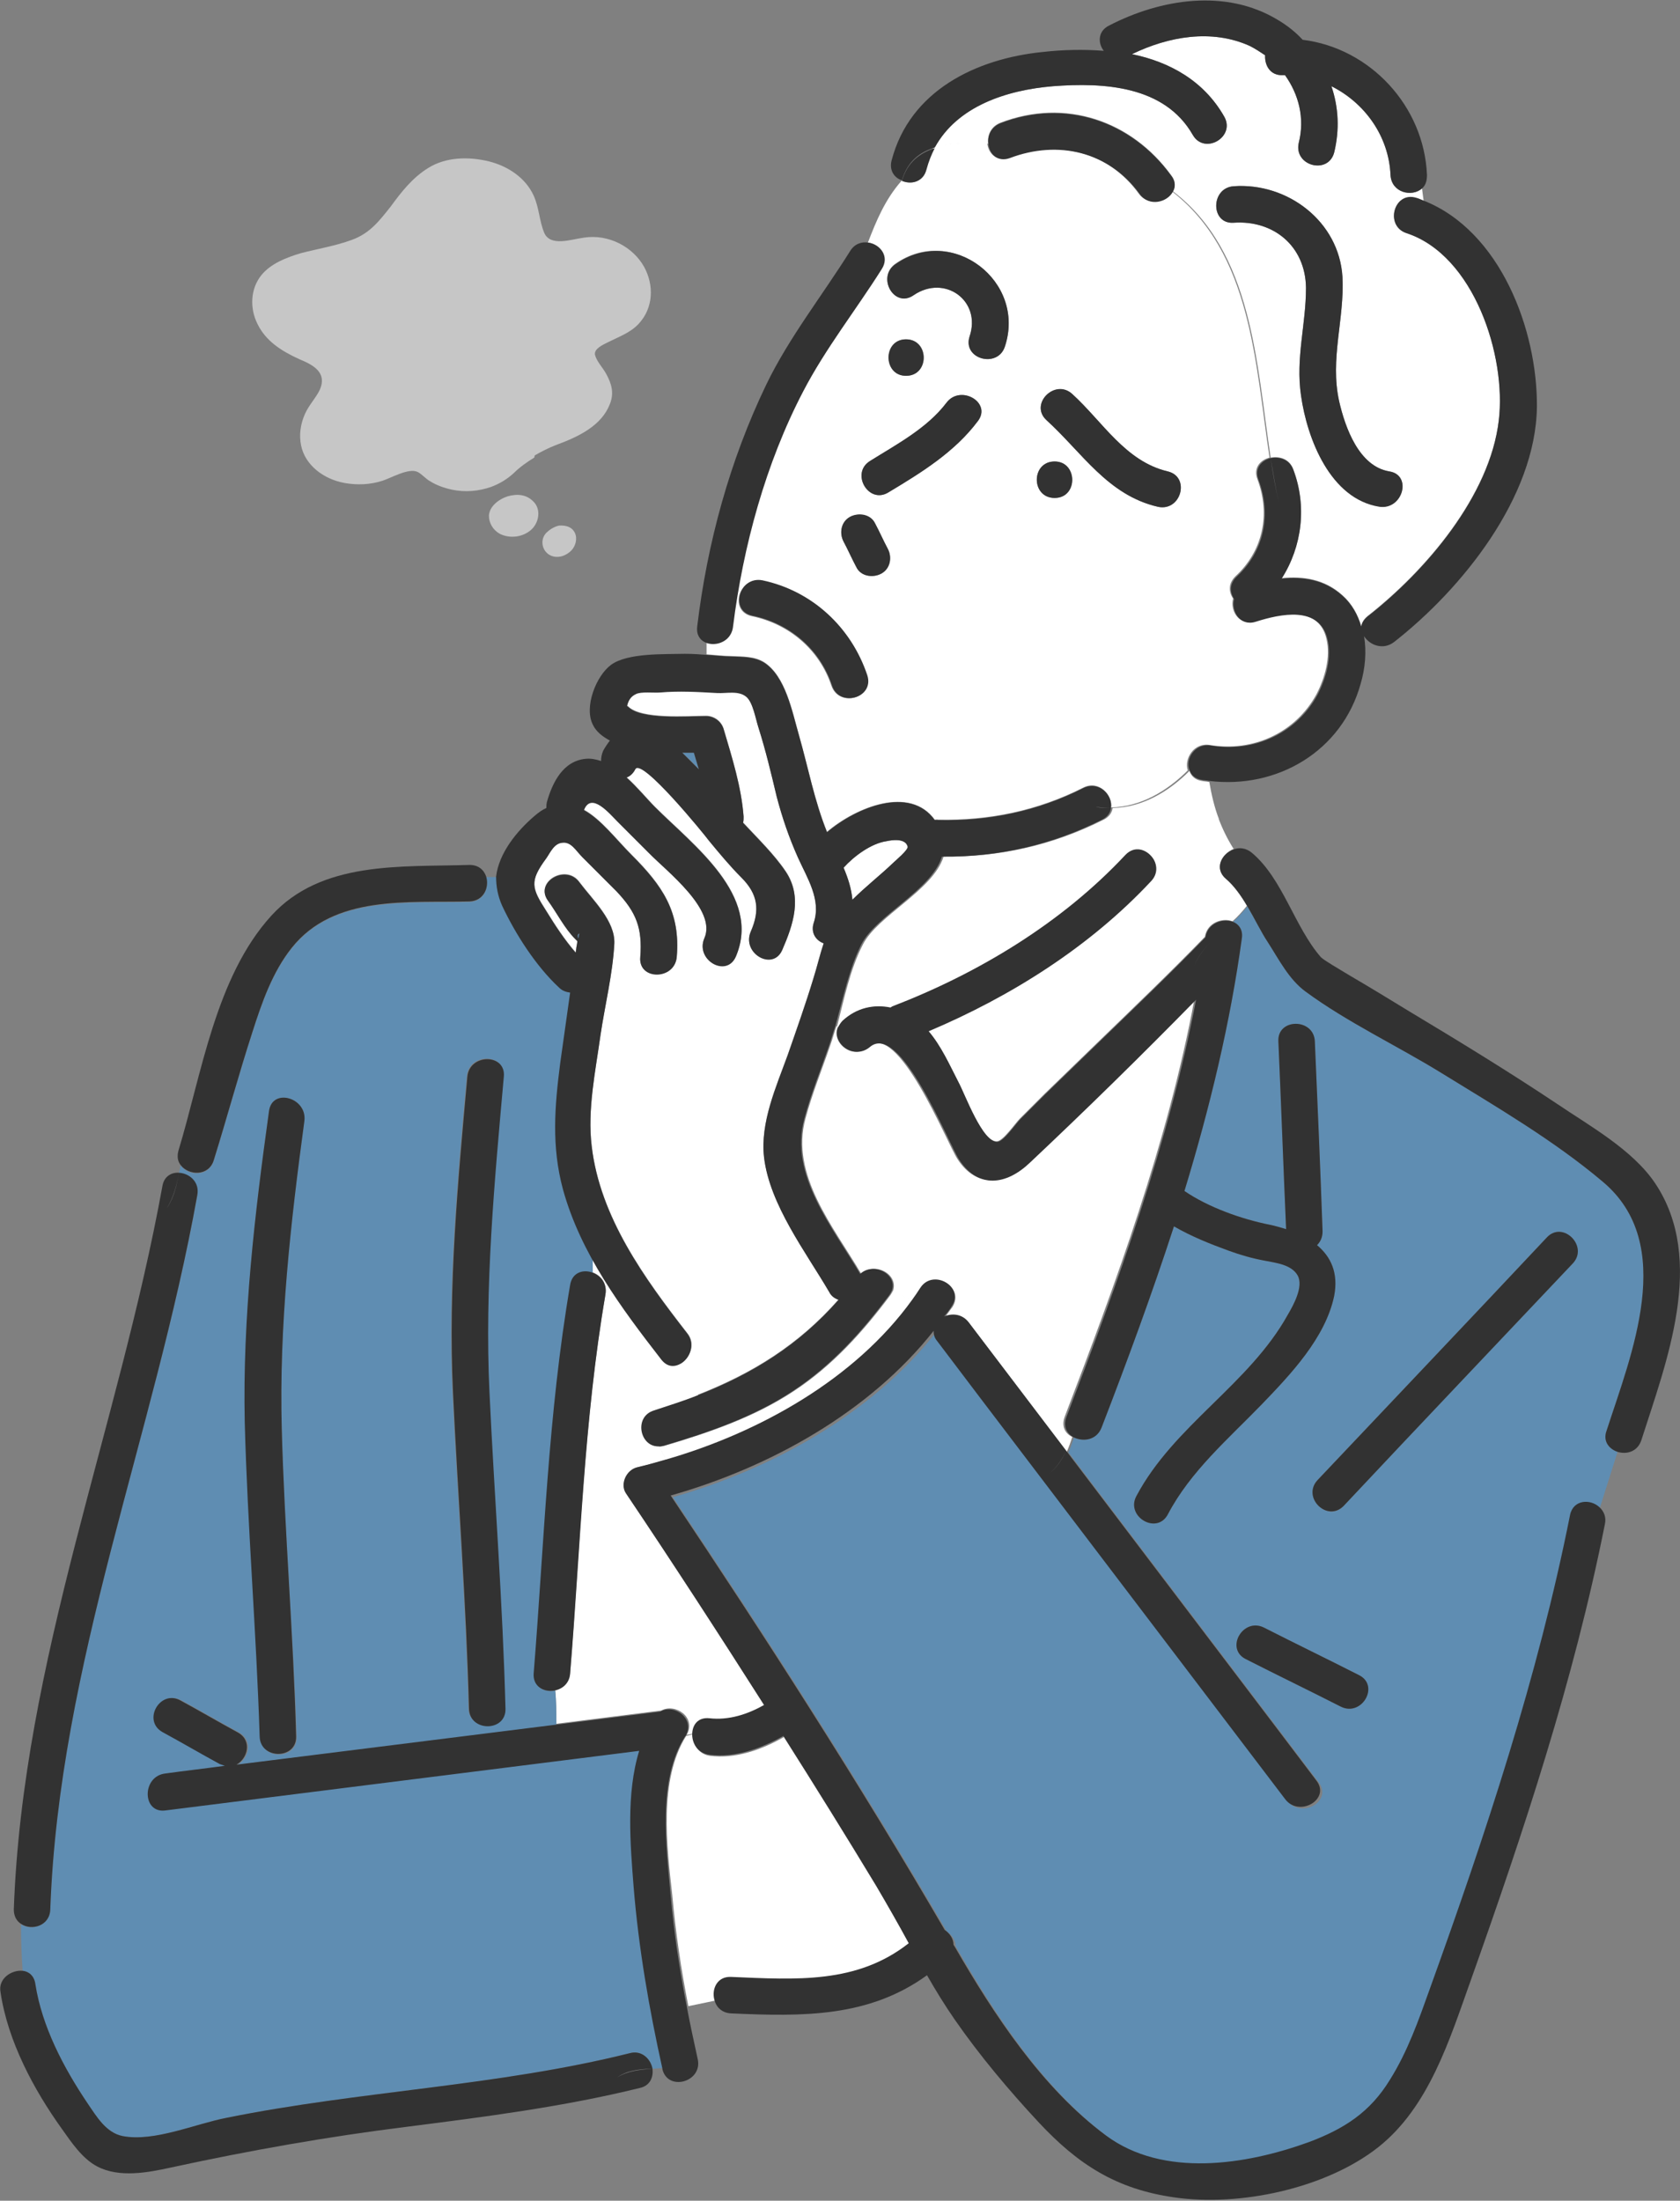 <?xml version="1.0" encoding="utf-8"?>
<!-- Generator: Adobe Illustrator 26.1.0, SVG Export Plug-In . SVG Version: 6.00 Build 0)  -->
<svg version="1.1" id="レイヤー_1" xmlns="http://www.w3.org/2000/svg" xmlns:xlink="http://www.w3.org/1999/xlink" x="0px"
	 y="0px" width="304.1px" height="398.2px" viewBox="0 0 304.1 398.2" style="enable-background:new 0 0 304.1 398.2;"
	 xml:space="preserve">
<rect x="0" y="0" width="304.1" height="398.2" fill="#808080" stroke="none"/>
<style type="text/css">
	.st0{fill:#5F8DB2;}
	.st1{fill:#FFFFFF;}
	.st2{fill:#323232;}
	.st3{fill:#C6C6C6;}
</style>
<g>
	<path class="st0" d="M125.6,136.2c0.3,1,0.6,2,0.9,3c-0.9-1-1.9-2-3-3C124.2,136.2,124.9,136.2,125.6,136.2z"/>
	<path class="st0" d="M104.9,169c-0.1,0-0.1,0.4-0.2,0.9C104.5,169.4,104.5,169,104.9,169z"/>
	<path class="st1" d="M152.7,157c1.9-2.1,5-4.4,7.8-4.8c0.9-0.2,3.4-0.6,3.8,1c0.1,0.6-2.2,2.5-2.6,2.9c-2.4,2.3-5,4.3-7.4,6.7
		C154.1,160.7,153.5,158.9,152.7,157z"/>
	<path class="st1" d="M156.2,170.9c2.6-5.2,12.7-9.8,14.6-15.9c10.2,0.1,19.9-2.1,29-6.7c1-0.5,1.5-1.3,1.6-2.1
		c5.4-0.1,10.2-3,13.9-6.7c0.3,0.9,1,1.6,2.2,1.8c0.5,0.1,0.9,0.1,1.4,0.2c0.4,2.3,0.9,4.5,1.7,6.6c-3.7,2.7-7.8,4.9-11.9,7.3
		c-1.1-1.6-3.3-2.4-5-0.6c-11.4,12.3-26.5,21.5-42.2,27.4c-0.1,0-0.2,0.1-0.3,0.2c-3-0.7-6.1,0-8.7,2.4c-0.3,0.3-0.6,0.6-0.7,1
		c-0.1,0-0.2,0-0.3,0C152.8,180.7,153.9,175.3,156.2,170.9z"/>
	<path class="st1" d="M221.9,159c1.4,1.2,2.7,3,3.8,4.9c-0.8,1-1.7,2-2.6,2.8c-1.8-0.7-4.6,0.2-5,2.8c-6.3,6.5-12.9,12.8-19.4,19.1
		c-3.2,3.1-6.4,6.2-9.6,9.3c-1.5,1.5-3,3-4.5,4.5c-0.8,0.8-3,4-4.1,4.1c-2.7,0.3-5.9-8.6-7.1-10.8c-1.6-3.1-3.1-6.5-5.4-9.2
		c15-6.3,29.3-15.3,40.3-27.2c1.2-1.3,1.1-2.9,0.3-4.1c4.1-2.3,8.2-4.5,11.9-7.3c0.7,1.9,1.6,3.8,2.8,5.7
		C221.1,154.5,219.7,157.2,221.9,159z"/>
	<path class="st1" d="M103.2,302.7c1.8-22.9,2.5-45.9,6.4-68.6c0.3-2-0.9-3.4-2.4-3.9c0-0.9,0-1.9,0-2.7c3.5,6.5,8.1,12.5,12.6,18.3
		c1.1,1.4,2.4,1.4,3.6,0.7l3,6c-2.5,1-5.1,1.8-7.8,2.7c-3.7,1.1-2.6,6.5,0.7,6.5l1.3,2.4c-1.7,0.5-3.5,1-5.2,1.4
		c-2,0.5-3.1,3.1-2,4.8c8.5,12.7,16.8,25.5,25,38.3c-3,1.7-6.4,2.8-9.9,2.4c-2-0.3-3,1.1-3.1,2.7l-1.1,0.2c1.8-3.1-2-5.8-4.6-4.4
		c-6.3,0.8-12.7,1.6-19,2.4c0-2.3,0-4.2-0.2-6.2C101.8,305.5,103.1,304.5,103.2,302.7z"/>
	<path class="st0" d="M3.8,348.2c0,2.8,0.1,5.6,0.3,8.4c1.1,0.1,2.1,0.9,2.3,2.4c1.2,7.7,5.1,15.1,9.4,21.5c1.7,2.5,3.4,5.4,6.4,6
		c5.7,1.1,13.1-2.2,18.8-3.3c24.2-4.9,49-5.7,73-11.7c2.2-0.6,3.8,1.1,4.1,2.8c0.7,0,1.4-0.1,2.1-0.1c-2.4-10.8-4.3-21.8-5.2-32.8
		c-0.6-7.7-1.4-16.9,1-24.7c-28.6,3.6-57.3,7.2-85.9,10.8c-4.2,0.5-4.2-6.1,0-6.6c3.6-0.5,7.2-0.9,10.8-1.4
		c-0.3-0.1-0.6-0.2-0.9-0.3c-3.5-1.9-6.9-3.9-10.4-5.8c-3.7-2.1-0.4-7.8,3.3-5.7c3.5,1.9,6.9,3.9,10.4,5.8c2.6,1.5,1.7,4.7-0.3,5.8
		c19.2-2.4,38.5-4.8,57.7-7.2c0-2.3,0-4.2-0.2-6.2c-1.9,0.4-4-0.6-3.8-3.1c1.9-23.5,2.6-47,6.6-70.3c0.4-2.2,2.3-2.7,4-2.2
		c0-0.9,0-1.9,0-2.7c-2.2-3.9-4-8.1-5.2-12.4c-2.2-7.7-1.5-14.9-0.5-22.8c0.5-4.3,1.1-8.5,1.8-12.8c-0.7,0-1.4-0.3-2-0.9
		c-4.2-3.9-7.9-9.6-10.3-14.8c-0.8-1.7-1-3.5-0.8-5.2H88c0.6,1.9-0.4,4.4-3,4.5c-11,0.3-24.5-1.3-32.2,8.4
		c-3.5,4.4-5.4,9.9-7.1,15.2c-2.5,7.7-4.6,15.5-7,23.2c-0.9,3-4.6,2.8-6,0.9c-0.1,0.5-0.2,0.9-0.3,1.4c1.9,0.1,3.8,1.7,3.3,4.1
		C27.9,259.8,10.7,301,9.1,345.5C9,348.5,5.7,349.4,3.8,348.2z M84.5,194.7c0.4-4.2,7-4.2,6.6,0c-1.7,19-3.5,38.1-2.6,57.1
		c0.9,19.1,2.4,38.2,2.9,57.3c0.1,4.2-6.5,4.2-6.6,0c-0.5-19.2-2-38.2-2.9-57.3C81,232.8,82.8,213.7,84.5,194.7z M48.7,201
		c0.6-4.2,6.9-2.4,6.4,1.8c-2.5,18.5-4.6,37-4.1,55.7c0.5,18.6,2.1,37.2,2.7,55.8c0.1,4.2-6.5,4.2-6.6,0c-0.6-19-2.2-37.9-2.7-56.9
		C43.9,238.4,46.1,219.7,48.7,201z"/>
	<path class="st1" d="M155.9,230.5c-5-8.5-12.9-17.9-10.1-28.1c1.2-4.5,3-8.9,4.5-13.3c0.4-1.1,0.7-2.3,1.1-3.4c0.1,0,0.2,0,0.3,0
		c-1.4,2.8,2.6,6.3,5.4,3.7c5.4-4.9,14.3,17.4,16.2,20.3c3.5,5.4,8.6,4.6,12.8,0.6c10.2-9.6,20.3-19.5,30.1-29.5
		c-4.8,25.8-14.2,51.3-23.5,75.6c-0.6,1.7,0.1,3,1.4,3.6c-0.3,0.9-0.6,1.8-1,2.7c-5.9-7.8-11.8-15.5-17.7-23.3c-1.2-1.5-3-1.7-4.4-1
		c0.5-0.6,0.9-1.3,1.4-1.9c2.3-3.6-3.4-6.9-5.7-3.3c-0.5,0.7-1,1.5-1.5,2.2l-3.6-1.7C162.8,230.6,158.4,228.2,155.9,230.5z"/>
	<path class="st1" d="M120.3,261.6c8.1-2.4,16.3-5.2,23.4-9.9c7-4.6,12.5-10.7,17.5-17.4c0.2-0.3,0.3-0.5,0.4-0.7l3.6,1.7
		c-10.3,14.3-27.7,23.9-44.6,28.9l-1.3-2.4C119.6,261.7,119.9,261.7,120.3,261.6z"/>
	<path class="st1" d="M124.4,241.2c-7.7-9.9-15.8-21-17.3-33.9c-0.8-6.6,0.7-13.6,1.6-20.1c0.8-5.4,2.2-11,2.5-16.5
		c0.2-4.1-3.9-7.9-6.3-11.1c-2.4-3.4-8.2-0.1-5.7,3.3c1.6,2.2,3,5,4.9,6.9c0.2,0.2,0.3,0.3,0.4,0.4c0,0.4-0.1,0.7-0.1,0.8
		c-0.1,0.4-0.1,0.9-0.2,1.3c-2-2.3-3.7-4.9-5.3-7.5c-2.7-4.2-3.1-5.4,0-9.6c0.7-1,1.4-2.7,2.9-2.8c1.6-0.2,2.4,1.4,3.6,2.6
		c2.1,2.1,4.1,4.1,6.2,6.2c3.6,3.8,4.7,6.7,4.3,11.9c-0.4,4.2,6.2,4.2,6.6,0c0.7-8.2-2.6-12.9-8.2-18.5c-2.8-2.8-5.5-6.4-8.6-8.1
		c1.3-3.4,4.6,0.6,6.1,2.1c1.9,1.9,3.8,3.8,5.7,5.7c3.1,3.2,12.3,10.2,10,15.4c-1.7,3.9,4,7.2,5.7,3.3c4.7-11-7.7-20.1-14.6-27
		c-1.5-1.5-3.2-3.6-5.2-5.4c0.6-0.2,1.2-0.7,1.6-1.5c1.1-2.2,12.5,11.8,13.3,12.9c1.9,2.3,3.8,4.6,5.9,6.7c3,3,3.4,5.9,1.7,9.8
		c-1.7,3.9,4,7.2,5.7,3.3c2-4.6,3.7-9.6,0.6-14.2c-2.1-3.1-5-5.9-7.7-8.8c0.1-0.3,0.1-0.7,0.1-1.1c-0.4-5.4-2.1-10.7-3.6-15.8
		c-0.4-1.4-1.7-2.4-3.2-2.4c-3.3,0-11.7,0.7-14.1-1.7c-0.1-0.1-0.2-0.1-0.2-0.1c0.2-1,0.7-1.8,1.6-2.2c0.9-0.5,3.3-0.2,4.4-0.3
		c3.5-0.3,6.7-0.1,10.3,0.1c1.7,0.1,3.9-0.5,5.3,0.7c1.2,1,1.7,4.1,2.2,5.6c1.3,4.1,2.3,8.3,3.3,12.5c1,3.8,2.2,7.3,3.8,10.9
		c1.7,3.8,4.3,7.7,2.9,11.9c-0.6,1.8,0.4,3.2,1.8,3.7c-0.7,2.1-1.2,4.3-1.9,6.5c-1.4,4.6-3,9.1-4.6,13.7c-2.1,5.8-5,12.2-4.3,18.5
		c1,8.6,7.6,17.2,11.8,24.4c0.4,0.8,1.1,1.2,1.7,1.4c-7.2,8.2-15.6,13.4-25.6,17.3l-3-6C124.9,245.6,126,243.1,124.4,241.2z"/>
	<path class="st1" d="M256.4,35.9c0.4,0.1,0.8,0.3,1.3,0.5l-0.3-2.3c-1.8,1.6-5.5,0.8-5.7-2.4c-0.3-7.1-4.7-13.1-10.7-16.1
		c1.3,3.8,1.5,7.9,0.5,12c-1.1,4.1-7.4,2.4-6.4-1.8c1.1-4.4,0-8.7-2.5-12.2c-0.2,0-0.3,0-0.4,0c-2.3,0.1-3.3-1.8-3.2-3.6
		c-0.9-0.6-1.8-1.2-2.8-1.7c-6.9-3.1-14.7-1.7-21.3,1.5c6.8,1.4,13,4.8,16.7,11.3c2.1,3.7-3.6,7-5.7,3.3c-5.1-8.9-16.1-9.5-25.3-8.8
		c-8.4,0.7-17.3,3.6-21.4,11.1c2.9-0.9,6.5-0.8,9.7-0.7c-0.2-1.5,0.4-3.1,2.2-3.8c11.7-4.5,23.7-0.4,30.9,9.5c0.8,1,0.8,2.1,0.3,2.9
		c14.4,11,15.1,30.9,17.7,48.2c1.6-0.3,3.4,0.2,4.1,2.1c2.5,6.6,1.6,13.9-2.1,19.7c3.9-0.4,7.8,0.2,11,3.1c1.7,1.5,2.8,3.5,3.4,5.6
		c0.1-0.6,0.4-1.2,1.1-1.8c10.5-8.2,22.2-21.8,23.8-35.5c1.4-11.7-4.5-29.9-16.7-33.9C250.6,40.9,252.3,34.6,256.4,35.9z
		 M249.7,91.6c-8.9-1.4-13.1-12.3-14.2-20.1c-1-6.8,0.9-12.8,0.9-19.5c-0.1-7.4-5.8-12.2-13.1-11.7c-4.2,0.3-4.2-6.3,0-6.6
		c9.8-0.7,19.1,6.4,19.7,16.4c0.4,7.6-2.3,14.8-0.6,22.5c1.1,4.8,3.6,11.8,9.1,12.7C255.6,85.9,253.9,92.3,249.7,91.6z"/>
	<path class="st1" d="M163.2,32.7c-3,3.4-4.6,7.3-6.1,11.2c2.1,0.3,3.9,2.5,2.4,4.8c-4.6,7.3-10.2,14.4-14.2,22.1
		c-6.8,13-10.9,28.1-12.7,42.5c-0.3,2.5-2.8,3.5-4.7,3c0,0.7,0,1.4,0,2.1c1.5,0.1,3,0.3,4.5,0.3c2,0.1,4.1,0,5.9,1.1
		c3.9,2.5,5.1,8.9,6.3,13.1c1.7,6,2.8,11.9,5.1,17.6c5.3-4.5,15-8.4,19.5-2.2c0.2,0,0.4-0.1,0.6,0c9.2,0.2,18-1.6,26.3-5.8
		c2.8-1.4,5.3,1.3,5,3.6c5.4-0.1,10.2-3,13.9-6.7c-0.7-2.1,1.1-5.1,4-4.6c7.8,1.3,15.5-2.2,19.3-9.2c1.5-2.9,2.6-6.7,1.8-10
		c-1.4-6.2-8.6-4.6-13-3.2c-2.8,0.9-4.5-1.9-3.9-4.1c-0.8-1.2-0.9-2.7,0.4-4c5-4.6,6.4-11.2,4-17.6c-0.8-2.1,0.6-3.5,2.2-3.9
		c-2.6-17.3-3.3-37.1-17.7-48.2c-1,1.9-4.3,2.8-6,0.4c-5.6-7.7-14.8-9.8-23.5-6.5c-2.2,0.8-3.7-0.7-3.9-2.6
		c-3.2-0.1-6.8-0.1-9.7,0.7c-0.6,1.2-1.1,2.4-1.5,3.9C167.1,33,164.9,33.5,163.2,32.7z M189.4,76c-3.1-2.9,1.5-7.5,4.7-4.7
		c5.5,5,9.6,12.2,17.3,14c4.1,1,2.4,7.3-1.8,6.4C200.5,89.6,195.9,81.9,189.4,76z M190.9,83.5c4.2,0,4.3,6.6,0,6.6
		C186.6,90.1,186.6,83.5,190.9,83.5z M156.9,122.3c1.3,4-5,5.8-6.4,1.8c-2.2-6.6-7.7-11.2-14.4-12.6c-4.2-0.9-2.4-7.2,1.8-6.4
		C146.9,106.9,154.1,113.6,156.9,122.3z M158.4,94.7c0.8,1.5,1.5,3.1,2.3,4.6c0.8,1.5,0.5,3.6-1.2,4.5c-1.5,0.8-3.7,0.5-4.5-1.2
		c-0.8-1.5-1.5-3.1-2.3-4.6c-0.8-1.5-0.5-3.6,1.2-4.5C155.4,92.8,157.6,93.1,158.4,94.7z M171.3,72.9c2.5-3.4,8.3-0.1,5.7,3.3
		c-4.2,5.6-10.2,9.3-16.2,12.9c-3.6,2.2-6.9-3.5-3.3-5.7C162.3,80.4,167.8,77.5,171.3,72.9z M164,68c-4.2,0-4.3-6.6,0-6.6
		C168.3,61.4,168.3,68,164,68z M181.9,62.7c-1.3,4-7.7,2.3-6.4-1.8c2.2-6.5-4.5-11.3-10.1-7.5c-3.5,2.4-6.8-3.3-3.3-5.7
		C172.3,40.6,185.8,50.9,181.9,62.7z"/>
	<path class="st0" d="M289.6,272.8l3.2-10.1c-1.5-0.5-2.7-1.9-2-3.8c4.5-13.9,12.8-33.8-0.7-45.1c-8.9-7.5-19.2-13.5-29.1-19.6
		c-8.1-5-17.1-9.2-24.7-14.8c-3-2.2-4.8-5.8-6.8-8.9c-1.2-1.8-2.4-4.3-3.7-6.5c-0.8,1-1.7,2-2.6,2.8c1,0.4,1.8,1.4,1.6,2.9
		c-2.1,15.4-5.8,30.7-10.4,45.8c4.4,3,10.4,5.1,15.4,6.1c1,0.2,2,0.5,3,0.8c-0.5-11.3-0.9-22.7-1.4-34c-0.2-4.2,6.4-4.2,6.6,0
		c0.5,11.5,1,23,1.4,34.4c0,1.1-0.4,1.9-1,2.5c2.5,2.1,3.9,5,3.1,9.2c-1.6,7.6-7.9,14.2-13.1,19.6c-6.1,6.3-12.9,12.1-17,19.9
		c-2,3.8-7.7,0.4-5.7-3.3c6.8-12.8,20.4-20.2,27.4-32.8c1-1.7,2.9-5.1,1.8-7.1c-1.1-2-4-2.3-6-2.7c-2.2-0.4-4.3-1-6.5-1.8
		c-3.3-1.2-6.8-2.6-9.9-4.4c-4,12.3-8.5,24.5-13.1,36.4c-0.9,2.3-3.3,2.6-5,1.8c-0.3,0.9-0.6,1.8-1,2.7c12.5,16.5,25,32.9,37.5,49.4
		c2.6,3.4,5.2,6.9,7.8,10.3c2.6,3.4-3.2,6.7-5.7,3.3c-18.4-24.2-36.8-48.4-55.2-72.6c-2.6-3.4-5.2-6.9-7.8-10.3
		c-0.5-0.6-0.6-1.2-0.6-1.8c-11.6,14.7-29.6,24.7-47.6,29.8c17.2,25.7,34,51.8,49.6,78.6c0.9,0.6,1.6,1.6,1.6,2.7
		c0.1,0.1,0.1,0.2,0.2,0.3c7.1,12.3,15.8,25.6,27.4,34.2c10.4,7.7,25.4,5.3,36.7,1.2c6.4-2.4,11.1-5.4,14.7-11.3
		c3.2-5.1,5.2-10.8,7.2-16.4c10.1-28,19.6-56.6,25.4-85.8C284.8,271.4,287.9,271.3,289.6,272.8z M228.8,294.5
		c5.7,2.9,11.5,5.7,17.2,8.6c3.8,1.9,0.5,7.6-3.3,5.7c-5.7-2.9-11.5-5.7-17.2-8.6C221.7,298.3,225,292.6,228.8,294.5z M284.7,228.6
		c-13.8,14.6-27.7,29.2-41.5,43.9c-2.9,3.1-7.6-1.6-4.7-4.7c13.8-14.6,27.7-29.2,41.5-43.9C282.9,220.8,287.6,225.5,284.7,228.6z"/>
	<path class="st1" d="M124.2,314.1C124.2,314.1,124.2,314.1,124.2,314.1l1.2-0.3c-0.1,1.7,1,3.6,3.1,3.9c4.6,0.6,9.4-1.1,13.4-3.4
		c5.7,9,11.3,18,16.8,27.1c2,3.4,4,6.9,5.9,10.4c-9.4,7.3-20.4,6.6-32.2,6.1c-2.5-0.1-3.5,2.2-3,4.1l-4.8,1
		c-1.3-6.6-2.3-13.3-2.9-20C120.7,334.1,119.2,322.1,124.2,314.1z"/>
	<path class="st2" d="M90.9,163.9c2.4,5.1,6.1,10.9,10.3,14.8c0.6,0.6,1.3,0.8,2,0.9c-0.6,4.3-1.2,8.5-1.8,12.8
		c-1,7.8-1.6,15,0.5,22.8c3.2,11.6,10.5,21.4,17.8,30.8c1.1,1.4,2.4,1.4,3.6,0.7l-3.7-7.5l3.7,7.5c1.6-1,2.6-3.4,1.1-5.4
		c-7.7-9.9-15.8-21-17.3-33.9c-0.8-6.6,0.7-13.6,1.6-20.1c0.8-5.4,2.2-11,2.5-16.5c0.2-4.1-3.9-7.9-6.3-11.1
		c-2.4-3.4-8.2-0.1-5.7,3.3c1.6,2.2,3,5,4.9,6.9c0.2,0.2,0.3,0.3,0.4,0.4c0,0.4-0.1,0.7-0.1,0.8c-0.1,0.4-0.1,0.9-0.2,1.3
		c-2-2.3-3.7-4.9-5.3-7.5c-2.7-4.2-3.1-5.4,0-9.6c0.7-1,1.4-2.7,2.9-2.8c1.6-0.2,2.4,1.4,3.6,2.6c2.1,2.1,4.1,4.1,6.2,6.2
		c3.6,3.8,4.7,6.7,4.3,11.9c-0.4,4.2,6.2,4.2,6.6,0c0.7-8.2-2.6-12.9-8.2-18.5c-2.8-2.8-5.5-6.4-8.6-8.1c1.3-3.4,4.6,0.6,6.1,2.1
		c1.9,1.9,3.8,3.8,5.7,5.7c3.1,3.2,12.3,10.2,10,15.4c-1.7,3.9,4,7.2,5.7,3.3c4.7-11-7.7-20.1-14.6-27c-1.5-1.5-3.2-3.6-5.2-5.4
		c0.6-0.2,1.2-0.7,1.6-1.5c1.1-2.2,12.5,11.8,13.3,12.9c1.9,2.3,3.8,4.6,5.9,6.7c3,3,3.4,5.9,1.7,9.8c-1.7,3.9,4,7.2,5.7,3.3
		c2-4.6,3.7-9.6,0.6-14.2c-2.1-3.1-5-5.9-7.7-8.8c0.1-0.3,0.1-0.7,0.1-1.1c-0.4-5.4-2.1-10.7-3.6-15.8c-0.4-1.4-1.7-2.4-3.2-2.4
		c-3.3,0-11.7,0.7-14.1-1.7c-0.1-0.1-0.2-0.1-0.2-0.1c0.2-1,0.7-1.8,1.6-2.2c0.9-0.5,3.3-0.2,4.4-0.3c3.5-0.3,6.7-0.1,10.3,0.1
		c1.7,0.1,3.9-0.5,5.3,0.7c1.2,1,1.7,4.1,2.2,5.6c1.3,4.1,2.3,8.3,3.3,12.5c1,3.8,2.2,7.3,3.8,10.9c1.7,3.8,4.3,7.7,2.9,11.9
		c-0.6,1.8,0.4,3.2,1.8,3.7c-0.7,2.1-1.2,4.3-1.9,6.5c-1.4,4.6-3,9.1-4.6,13.7c-2.1,5.8-5,12.2-4.3,18.5c1,8.6,7.6,17.2,11.8,24.4
		c0.4,0.8,1.1,1.2,1.7,1.4c-7.2,8.2-15.6,13.4-25.6,17.3l1.1,2.2l-1.1-2.2c-2.5,1-5.1,1.8-7.8,2.7c-3.7,1.1-2.6,6.5,0.7,6.5l-2-3.8
		l2,3.8c0.3,0,0.7,0,1-0.1c8.1-2.4,16.3-5.2,23.4-9.9c7-4.6,12.5-10.7,17.5-17.4c0.2-0.3,0.3-0.5,0.4-0.7l-2.3-1.1l2.3,1.1
		c1.2-2.9-3.2-5.4-5.7-3.1c-5-8.5-12.9-17.9-10.1-28.1c1.2-4.5,3-8.9,4.5-13.3c0.4-1.1,0.7-2.3,1.1-3.4c-0.5,0-1,0-1.3,0
		c0.4,0,0.8,0,1.3,0c1.4-5,2.5-10.4,4.7-14.8c2.6-5.2,12.7-9.8,14.6-15.9c10.2,0.1,19.9-2.1,29-6.7c1-0.5,1.5-1.3,1.6-2.1
		c-0.9,0-1.9,0-2.8-0.2c1,0.1,1.9,0.2,2.8,0.2c0.4-2.3-2.2-5-5-3.6c-8.3,4.2-17.1,6-26.3,5.8c-0.2,0-0.4,0-0.6,0
		c-4.5-6.3-14.2-2.3-19.5,2.2c-2.3-5.7-3.4-11.7-5.1-17.6c-1.2-4.1-2.4-10.6-6.3-13.1c-1.8-1.1-3.9-1-5.9-1.1
		c-2.8-0.1-5.6-0.5-8.4-0.5c-3.7,0.1-10.4-0.2-13.4,2c-2.7,2-4.9,7.6-3.3,10.8c0.6,1.3,1.8,2.2,3.1,2.9c-0.4,0.5-0.8,1.1-1.2,1.8
		c-0.3,0.7-0.4,1.3-0.4,1.9c-0.9-0.3-1.8-0.5-2.8-0.4c-4.1,0.4-6,4.3-7,7.8c-0.1,0.4-0.1,0.8-0.1,1.1c-0.7,0.3-1.4,0.8-2.1,1.4
		c-3.3,2.8-6.5,6.8-7,11h5.6h-5.6C89.8,160.4,90.1,162.1,90.9,163.9z M152.7,157c1.9-2.1,5-4.4,7.8-4.8c0.9-0.2,3.4-0.6,3.8,1
		c0.1,0.6-2.2,2.5-2.6,2.9c-2.4,2.3-5,4.3-7.4,6.7C154.1,160.7,153.5,158.9,152.7,157z M123.5,136.2c0.7,0,1.4,0,2.1,0
		c0.3,1,0.6,2,0.9,3C125.5,138.2,124.5,137.2,123.5,136.2z M104.7,169.8c-0.2-0.4-0.2-0.8,0.2-0.9
		C104.8,169,104.8,169.4,104.7,169.8z"/>
	<path class="st2" d="M171.3,72.9c2.5-3.4,8.3-0.1,5.7,3.3c-4.2,5.6-10.2,9.3-16.2,12.9c-3.6,2.2-6.9-3.5-3.3-5.7
		C162.3,80.4,167.8,77.5,171.3,72.9z"/>
	<path class="st2" d="M153.9,93.5c1.5-0.8,3.7-0.5,4.5,1.2c0.8,1.5,1.5,3.1,2.3,4.6c0.8,1.5,0.5,3.6-1.2,4.5
		c-1.5,0.8-3.7,0.5-4.5-1.2c-0.8-1.5-1.5-3.1-2.3-4.6C151.9,96.5,152.2,94.4,153.9,93.5z"/>
	<path class="st2" d="M150.6,124c-2.2-6.6-7.7-11.2-14.4-12.6c-4.2-0.9-2.4-7.2,1.8-6.4c9,1.9,16.1,8.5,19,17.2
		C158.3,126.3,151.9,128.1,150.6,124z"/>
	<path class="st2" d="M194.1,71.3c5.5,5,9.6,12.2,17.3,14c4.1,1,2.4,7.3-1.8,6.4c-9.1-2.1-13.7-9.8-20.2-15.7
		C186.3,73.1,191,68.4,194.1,71.3z"/>
	<path class="st2" d="M190.9,83.5c4.2,0,4.3,6.6,0,6.6C186.6,90.1,186.6,83.5,190.9,83.5z"/>
	<path class="st2" d="M162.1,47.8c10.3-7.2,23.7,3.1,19.8,14.9c-1.3,4-7.7,2.3-6.4-1.8c2.2-6.5-4.5-11.3-10.1-7.5
		C161.9,55.9,158.6,50.2,162.1,47.8z"/>
	<path class="st2" d="M164,61.4c4.2,0,4.3,6.6,0,6.6C159.8,68,159.8,61.4,164,61.4z"/>
	<path class="st2" d="M126.2,113.4c1.8-15.1,5.9-30.1,12.5-43.8c4.1-8.5,10.2-16.2,15.2-24.2c0.8-1.3,2.1-1.7,3.3-1.5
		c-0.8,2.2-1.6,4.3-2.7,6.4c1-2.1,1.8-4.2,2.7-6.4c2.1,0.3,3.9,2.5,2.4,4.8c-4.6,7.3-10.2,14.4-14.2,22.1
		c-6.8,13-10.9,28.1-12.7,42.5C132.3,117.6,125.7,117.6,126.2,113.4z"/>
	<path class="st2" d="M151.8,185.7c1,0,2.1,0,2.7,0C153.8,185.7,152.8,185.7,151.8,185.7c0.2-0.3,0.4-0.7,0.7-1
		c2.6-2.4,5.7-3,8.7-2.4c0.1-0.1,0.2-0.1,0.3-0.2c15.6-6,30.7-15.1,42.2-27.4c1.7-1.8,3.9-1,5,0.6c-2.7,1.6-5.4,3.2-7.9,5.1
		c2.5-1.9,5.2-3.5,7.9-5.1c0.8,1.2,0.9,2.8-0.3,4.1c-11.1,11.9-25.4,20.9-40.3,27.2c2.3,2.7,3.8,6.1,5.4,9.2
		c1.2,2.2,4.4,11.1,7.1,10.8c1.1-0.1,3.3-3.3,4.1-4.1c1.5-1.5,3-3,4.5-4.5c3.2-3.1,6.4-6.2,9.6-9.3c6.5-6.3,13.1-12.6,19.4-19.1
		c0.4-2.6,3.2-3.5,5-2.8c-2.6,2.4-5.7,4.6-7,7.9c1.4-3.4,4.4-5.5,7-7.9c1,0.4,1.8,1.4,1.6,2.9c-2.1,15.4-5.8,30.7-10.4,45.8
		c4.4,3,10.4,5.1,15.4,6.1c1,0.2,2,0.5,3,0.8c-0.5-11.3-0.9-22.7-1.4-34c-0.2-4.2,6.4-4.2,6.6,0c0.5,11.5,1,23,1.4,34.4
		c0,1.1-0.4,1.9-1,2.5c2.5,2.1,3.9,5,3.1,9.2c-1.6,7.6-7.9,14.2-13.1,19.6c-6.1,6.3-12.9,12.1-17,19.9c-2,3.8-7.7,0.4-5.7-3.3
		c6.8-12.8,20.4-20.2,27.4-32.8c1-1.7,2.9-5.1,1.8-7.1c-1.1-2-4-2.3-6-2.7c-2.2-0.4-4.3-1-6.5-1.8c-3.3-1.2-6.8-2.6-9.9-4.4
		c-4,12.3-8.5,24.5-13.1,36.4c-0.9,2.3-3.3,2.6-5,1.8c0.7-2.1,1.2-4.2,2.2-6.1c-1,1.9-1.5,4.1-2.2,6.1c-1.2-0.6-2-1.9-1.4-3.6
		c9.3-24.3,18.6-49.8,23.5-75.6c-9.8,10-19.9,19.9-30.1,29.5c-4.2,4-9.3,4.8-12.8-0.6c-1.9-2.9-10.7-25.2-16.2-20.3
		C154.4,191.9,150.3,188.5,151.8,185.7z"/>
	<path class="st2" d="M223.3,153.7c0.5,0.7,1,1.5,1.6,2.2C224.3,155.2,223.8,154.5,223.3,153.7c1-0.4,2.2-0.3,3.3,0.6
		c5.6,4.7,7.7,13.4,12.5,18.9c0.6,0.6,3.4,2.2,5.2,3.3c3.6,2.1,7.2,4.3,10.8,6.5c9,5.4,18,10.9,26.7,16.7c5.9,4,13.7,8.3,17.8,14.4
		c9.3,13.9,2,32.4-2.5,46.5c-0.7,2.1-2.7,2.6-4.3,2.1l2.2-7.1l-2.2,7.1c-1.5-0.5-2.7-1.9-2-3.8c4.5-13.9,12.8-33.8-0.7-45.1
		c-8.9-7.5-19.2-13.5-29.1-19.6c-8.1-5-17.1-9.2-24.7-14.8c-3-2.2-4.8-5.8-6.8-8.9c-1.2-1.8-2.4-4.3-3.7-6.5c0.5-0.7,1-1.5,1.4-2.4
		c-0.4,0.9-0.8,1.7-1.4,2.4c-1.1-1.9-2.4-3.7-3.8-4.9C219.7,157.2,221.1,154.5,223.3,153.7z"/>
	<path class="st2" d="M32.3,208.2c4.2-13.8,6.7-31.4,16.8-42.5c9.1-10,23.5-8.8,35.9-9.2c1.6,0,2.6,0.9,3,2.1h-4.1H88
		c0.6,1.9-0.4,4.4-3,4.5c-11,0.3-24.5-1.3-32.2,8.4c-3.5,4.4-5.4,9.9-7.1,15.2c-2.5,7.7-4.6,15.5-7,23.2c-0.9,3-4.6,2.8-6,0.9
		c0.2-1.1,0.5-2.2,0.8-3.2c-0.3,1-0.6,2.1-0.8,3.2C32.2,210.2,32,209.3,32.3,208.2z"/>
	<path class="st2" d="M223.3,40.3c-4.2,0.3-4.2-6.3,0-6.6c9.8-0.7,19.1,6.4,19.7,16.4c0.4,7.6-2.3,14.8-0.6,22.5
		c1.1,4.8,3.6,11.8,9.1,12.7c4.2,0.7,2.4,7-1.8,6.4c-8.9-1.4-13.1-12.3-14.2-20.1c-1-6.8,0.9-12.8,0.9-19.5
		C236.3,44.5,230.5,39.8,223.3,40.3z"/>
	<path class="st2" d="M219.2,134.9c7.8,1.3,15.5-2.2,19.3-9.2c1.5-2.9,2.6-6.7,1.8-10c-1.4-6.2-8.6-4.6-13-3.2
		c-2.8,0.9-4.5-1.9-3.9-4.1c-0.8-1.2-0.9-2.7,0.4-4c5-4.6,6.4-11.2,4-17.6c-0.8-2.1,0.6-3.5,2.2-3.9c0.4,2.8,0.9,5.5,1.5,8.1
		c-0.6-2.6-1-5.3-1.5-8.1c1.6-0.3,3.4,0.2,4.1,2.1c2.5,6.6,1.6,13.9-2.1,19.7c3.9-0.4,7.8,0.2,11,3.1c1.7,1.5,2.8,3.5,3.4,5.6
		c0.1-0.6,0.4-1.2,1.1-1.8c10.5-8.2,22.2-21.8,23.8-35.5c1.4-11.7-4.5-29.9-16.7-33.9c-4-1.3-2.3-7.7,1.8-6.4
		c0.4,0.1,0.8,0.3,1.3,0.5l0.9,7.4l-0.9-7.4c13.9,5.5,20.6,23.4,20.5,37.3c-0.2,16.4-13.6,33-25.9,42.6c-2,1.5-4.4,0.5-5.4-1.1
		c0.5,2.8,0.2,5.9-0.6,8.6c-3.4,12.3-15.2,19.1-27.4,17.6c-0.2-1-0.4-2-0.5-3.1c0.2,1.1,0.4,2.1,0.5,3.1c-0.5-0.1-0.9-0.1-1.4-0.2
		c-1.2-0.2-1.9-0.9-2.2-1.8c0.7-0.7,1.4-1.5,2-2.2c-0.6,0.8-1.3,1.5-2,2.2C214.5,137.4,216.3,134.4,219.2,134.9z"/>
	<path class="st2" d="M163.3,32.6c0,0,0,0.1,0,0.1C163.3,32.7,163.3,32.7,163.3,32.6c0.6-0.7,1.4-1.4,2.2-2.1
		C164.7,31.2,164,31.9,163.3,32.6c1-3.3,3.2-4.9,5.9-5.8c-0.6,1.2-1.1,2.4-1.5,3.9c-0.6,2.3-2.8,2.7-4.5,2
		C163.3,32.7,163.3,32.7,163.3,32.6z"/>
	<path class="st2" d="M161.4,29c3.3-12.6,15.3-18.4,27.4-19.6c3.6-0.4,7.3-0.5,11-0.2c-1.1-1.4-1.1-3.6,1-4.6
		c9.3-4.8,21.1-6.7,30.5-1c1.7,1,3.2,2.2,4.5,3.6c12.2,1.5,22,12,22.5,24.5c0,1.1-0.3,1.9-0.9,2.4l-0.4-3.6l0.4,3.6
		c-1.8,1.6-5.5,0.8-5.7-2.4c-0.3-7.1-4.7-13.1-10.7-16.1c1.3,3.8,1.5,7.9,0.5,12c-1.1,4.1-7.4,2.4-6.4-1.8c1.1-4.4,0-8.7-2.5-12.2
		c-0.2,0-0.3,0-0.4,0c-2.3,0.1-3.3-1.8-3.2-3.6c-0.9-0.6-1.8-1.2-2.8-1.7c-6.9-3.1-14.7-1.7-21.3,1.5c6.8,1.4,13,4.8,16.7,11.3
		c2.1,3.7-3.6,7-5.7,3.3c-5.1-8.9-16.1-9.5-25.3-8.8c-8.4,0.7-17.3,3.6-21.4,11.1c-2.7,0.8-4.9,2.5-5.9,5.8c0,0-0.1,0.1-0.1,0.1
		C161.9,32.2,160.9,30.8,161.4,29z"/>
	<path class="st2" d="M181.1,22.3c11.7-4.5,23.7-0.4,30.9,9.5c0.8,1,0.8,2.1,0.3,2.9c-0.9-0.7-1.9-1.4-2.9-2c1,0.6,2,1.3,2.9,2
		c-1,1.9-4.3,2.8-6,0.4c-5.6-7.7-14.8-9.8-23.5-6.5c-2.2,0.8-3.7-0.7-3.9-2.6c0.7,0,1.3,0,2,0c-0.6,0-1.3,0-2,0
		C178.7,24.6,179.4,23,181.1,22.3z"/>
	<path class="st2" d="M242.7,308.8c-5.7-2.9-11.5-5.7-17.2-8.6c-3.8-1.9-0.5-7.6,3.3-5.7c5.7,2.9,11.5,5.7,17.2,8.6
		C249.8,305,246.5,310.7,242.7,308.8z"/>
	<path class="st2" d="M53.6,314.2c0.1,4.2-6.5,4.2-6.6,0c-0.6-19-2.2-37.9-2.7-56.9c-0.4-18.9,1.8-37.6,4.4-56.3
		c0.6-4.2,6.9-2.4,6.4,1.8c-2.5,18.5-4.6,37-4.1,55.7C51.5,277,53.1,295.6,53.6,314.2z"/>
	<path class="st2" d="M91.5,309.2c0.1,4.2-6.5,4.2-6.6,0c-0.5-19.2-2-38.2-2.9-57.3c-0.9-19.1,0.9-38.2,2.6-57.1
		c0.4-4.2,7-4.2,6.6,0c-1.7,19-3.5,38.1-2.6,57.1C89.5,271,91,290,91.5,309.2z"/>
	<path class="st2" d="M238.5,267.8c13.8-14.6,27.7-29.2,41.5-43.9c2.9-3.1,7.6,1.6,4.7,4.7c-13.8,14.6-27.7,29.2-41.5,43.9
		C240.2,275.5,235.6,270.9,238.5,267.8z"/>
	<path class="st2" d="M29.4,214.6c0.3-1.8,1.7-2.5,3-2.4c-0.4,2.2-1,4.5-2.2,6.4c1.3-1.9,1.8-4.2,2.2-6.4c1.9,0.1,3.8,1.7,3.3,4.1
		C27.9,259.8,10.7,301,9.1,345.5c-0.1,3-3.4,3.9-5.3,2.6c0-2.1,0-4.2,0-6.3c0,2.1,0,4.2,0,6.3c-0.8-0.5-1.3-1.4-1.3-2.6
		C4.1,300.4,21.4,258.6,29.4,214.6z"/>
	<path class="st2" d="M29.9,320.9c3.6-0.5,7.2-0.9,10.8-1.4c-0.3-0.1-0.6-0.2-0.9-0.3c-3.5-1.9-6.9-3.9-10.4-5.8
		c-3.7-2.1-0.4-7.8,3.3-5.7c3.5,1.9,6.9,3.9,10.4,5.8c2.6,1.5,1.7,4.7-0.3,5.8c25.6-3.2,51.1-6.4,76.7-9.6c2.5-1.5,6.4,1.3,4.6,4.4
		l-3.8,0.8l3.8-0.8c0,0,0,0.1-0.1,0.1c-5,7.9-3.4,19.9-2.6,28.8c0.6,6.7,1.6,13.4,2.9,20l-2.5,0.5l2.5-0.5c0.6,3.2,1.3,6.4,2,9.6
		c0.9,4.1-5.4,5.9-6.4,1.8c0,0,0,0,0-0.1c1.2-0.1,2.4-0.2,3.6-0.5c-1.2,0.3-2.4,0.4-3.6,0.5c-2.4-10.8-4.3-21.8-5.2-32.8
		c-0.6-7.7-1.4-16.9,1-24.7c-28.6,3.6-57.3,7.2-85.9,10.8C25.7,328,25.7,321.4,29.9,320.9z"/>
	<path class="st2" d="M4.1,356.6c0.2,2.8,0.4,5.6,0.8,8.4C4.5,362.2,4.2,359.4,4.1,356.6c1.1,0.1,2.1,0.9,2.3,2.4
		c1.2,7.7,5.1,15.1,9.4,21.5c1.7,2.5,3.4,5.4,6.4,6c5.7,1.1,13.1-2.2,18.8-3.3c24.2-4.9,49-5.7,73-11.7c2.2-0.6,3.8,1.1,4.1,2.8
		c-2.4,0.1-4.6,0.3-6.4,1.6c1.9-1.2,4.1-1.4,6.4-1.6c0.2,1.5-0.4,3.1-2.3,3.5c-13.8,3.4-27.9,5.2-42,7c-14.5,1.8-28.6,4.3-42.9,7.4
		c-4.1,0.9-9.3,1.9-13.3-0.2c-2.7-1.4-4.7-4.4-6.4-6.8c-5.1-7.1-9.8-15.9-11.1-24.7C-0.4,358,2.1,356.4,4.1,356.6z"/>
	<path class="st2" d="M115.3,265.5c1.7-0.4,3.5-0.9,5.2-1.4l0.6,1.2l-0.6-1.2c17-4.9,34.3-14.6,44.6-28.9l5.4,2.6l-5.4-2.6
		c0.5-0.7,1-1.4,1.5-2.2c2.3-3.5,8-0.2,5.7,3.3c-0.4,0.7-0.9,1.3-1.4,1.9c1.4-0.6,3.2-0.5,4.4,1c5.9,7.8,11.8,15.5,17.7,23.3
		c-0.8,1.6-1.8,3.2-3.4,4.4c1.6-1.2,2.6-2.7,3.4-4.4c12.5,16.5,25,32.9,37.5,49.4c2.6,3.4,5.2,6.9,7.8,10.3c2.6,3.4-3.2,6.7-5.7,3.3
		c-18.4-24.2-36.8-48.4-55.2-72.6c-2.6-3.4-5.2-6.9-7.8-10.3c-0.5-0.6-0.6-1.2-0.6-1.8c-11.6,14.7-29.6,24.7-47.6,29.8
		c17.2,25.7,34,51.8,49.6,78.6c0.9,0.6,1.6,1.6,1.6,2.7c0.1,0.1,0.1,0.2,0.2,0.3c7.1,12.3,15.8,25.6,27.4,34.2
		c10.4,7.7,25.4,5.3,36.7,1.2c6.4-2.4,11.1-5.4,14.7-11.3c3.2-5.1,5.2-10.8,7.2-16.4c10.1-28,19.6-56.6,25.4-85.8
		c0.6-2.8,3.7-2.9,5.3-1.4l-4.4,14.1l4.4-14.1c0.8,0.7,1.3,1.8,1,3.1c-5.6,28.2-14.7,55.6-24.3,82.6c-3.8,10.6-7.5,22.8-16.7,30.1
		c-9.5,7.5-25.1,10.8-36.9,9.1c-10.6-1.5-17.5-6-24.6-13.6c-5.4-5.8-10.7-12.1-15.2-18.6c-1.8-2.6-3.4-5.2-5-8
		c-10.5,7.6-22.3,7.5-35.5,6.9c-1.7-0.1-2.7-1.2-3-2.5l4-0.8l-4,0.8c-0.5-1.9,0.5-4.2,3-4.1c11.8,0.5,22.8,1.3,32.2-6.1
		c-1.9-3.5-3.9-7-5.9-10.4c-5.5-9.1-11.1-18.1-16.8-27.1c-4.1,2.3-8.8,4-13.4,3.4c-2.2-0.3-3.2-2.2-3.1-3.9l6.4-1.3l-6.4,1.3
		c0.1-1.6,1.1-2.9,3.1-2.7c3.5,0.4,6.9-0.7,9.9-2.4c-8.2-12.9-16.5-25.7-25-38.3C112.2,268.6,113.3,266,115.3,265.5z"/>
	<path class="st2" d="M109.6,234.2c-3.9,22.7-4.5,45.6-6.4,68.6c-0.3,4.2-6.9,4.2-6.6,0c1.9-23.5,2.6-47,6.6-70.3
		C103.9,228.2,110.3,230,109.6,234.2z"/>
</g>
<path class="st3" d="M96.8,82.4c1.2-0.7,2.6-1.4,3.9-1.9c4.1-1.5,8.2-3.5,9.7-7.4c0.8-2,0.3-3.7-0.7-5.5c-0.6-1.1-1.7-2.2-2-3.4
	c-0.2-1.1,1.4-1.8,2.4-2.3c2-1,4-1.7,5.5-3.3c2.7-2.9,2.8-7,1-10.3c-2-3.6-6.4-6-10.9-5.3c-2.3,0.3-6.1,1.7-7.2-0.9
	c-0.9-2.2-0.9-4.5-1.9-6.7c-1.4-3.1-4.5-5.3-8.1-6.2c-3.7-0.9-7.8-0.8-11,1.2c-2.9,1.8-4.9,4.4-6.8,7c-2,2.5-3.7,4.8-7,6
	c-3,1.1-6.1,1.6-9.2,2.4c-2.7,0.8-5.5,1.9-7.2,4c-2,2.5-2.1,6-0.7,8.8c1.5,3.1,4.3,4.9,7.6,6.4c2.7,1.1,5,2.5,3.7,5.5
	c-0.7,1.5-2,2.8-2.7,4.4c-0.8,1.8-1.1,3.8-0.7,5.7c0.7,3.5,4,6.1,7.9,6.8c2.3,0.4,4.6,0.3,6.8-0.4c1.6-0.5,4.8-2.4,6.4-1.6
	c0.8,0.4,1.5,1.3,2.3,1.7c1.1,0.7,2.5,1.2,3.9,1.5c2.4,0.5,4.8,0.3,7.1-0.5c1.6-0.6,2.9-1.4,4.1-2.5c1.1-1.1,2.4-2,3.7-2.8
	L96.8,82.4z"/>
<path class="st3" d="M88.5,93.3c0,1.3,0.7,2.6,2,3.3c1.8,0.9,4.1,0.6,5.6-0.7c1.5-1.3,1.9-3.8,0.4-5.2c-1.2-1.2-2.8-1.4-4.6-0.9
	C90.1,90.4,88.6,91.7,88.5,93.3z"/>
<path class="st3" d="M98.9,96.4c-1.1,1.1-0.9,3,0.4,3.9c1.2,0.8,2.7,0.5,3.8-0.4c0.9-0.7,1.4-2,1.1-3.1c-0.4-1.4-1.7-1.8-3-1.7
	C101.2,95.1,100,95.3,98.9,96.4z"/>
</svg>
